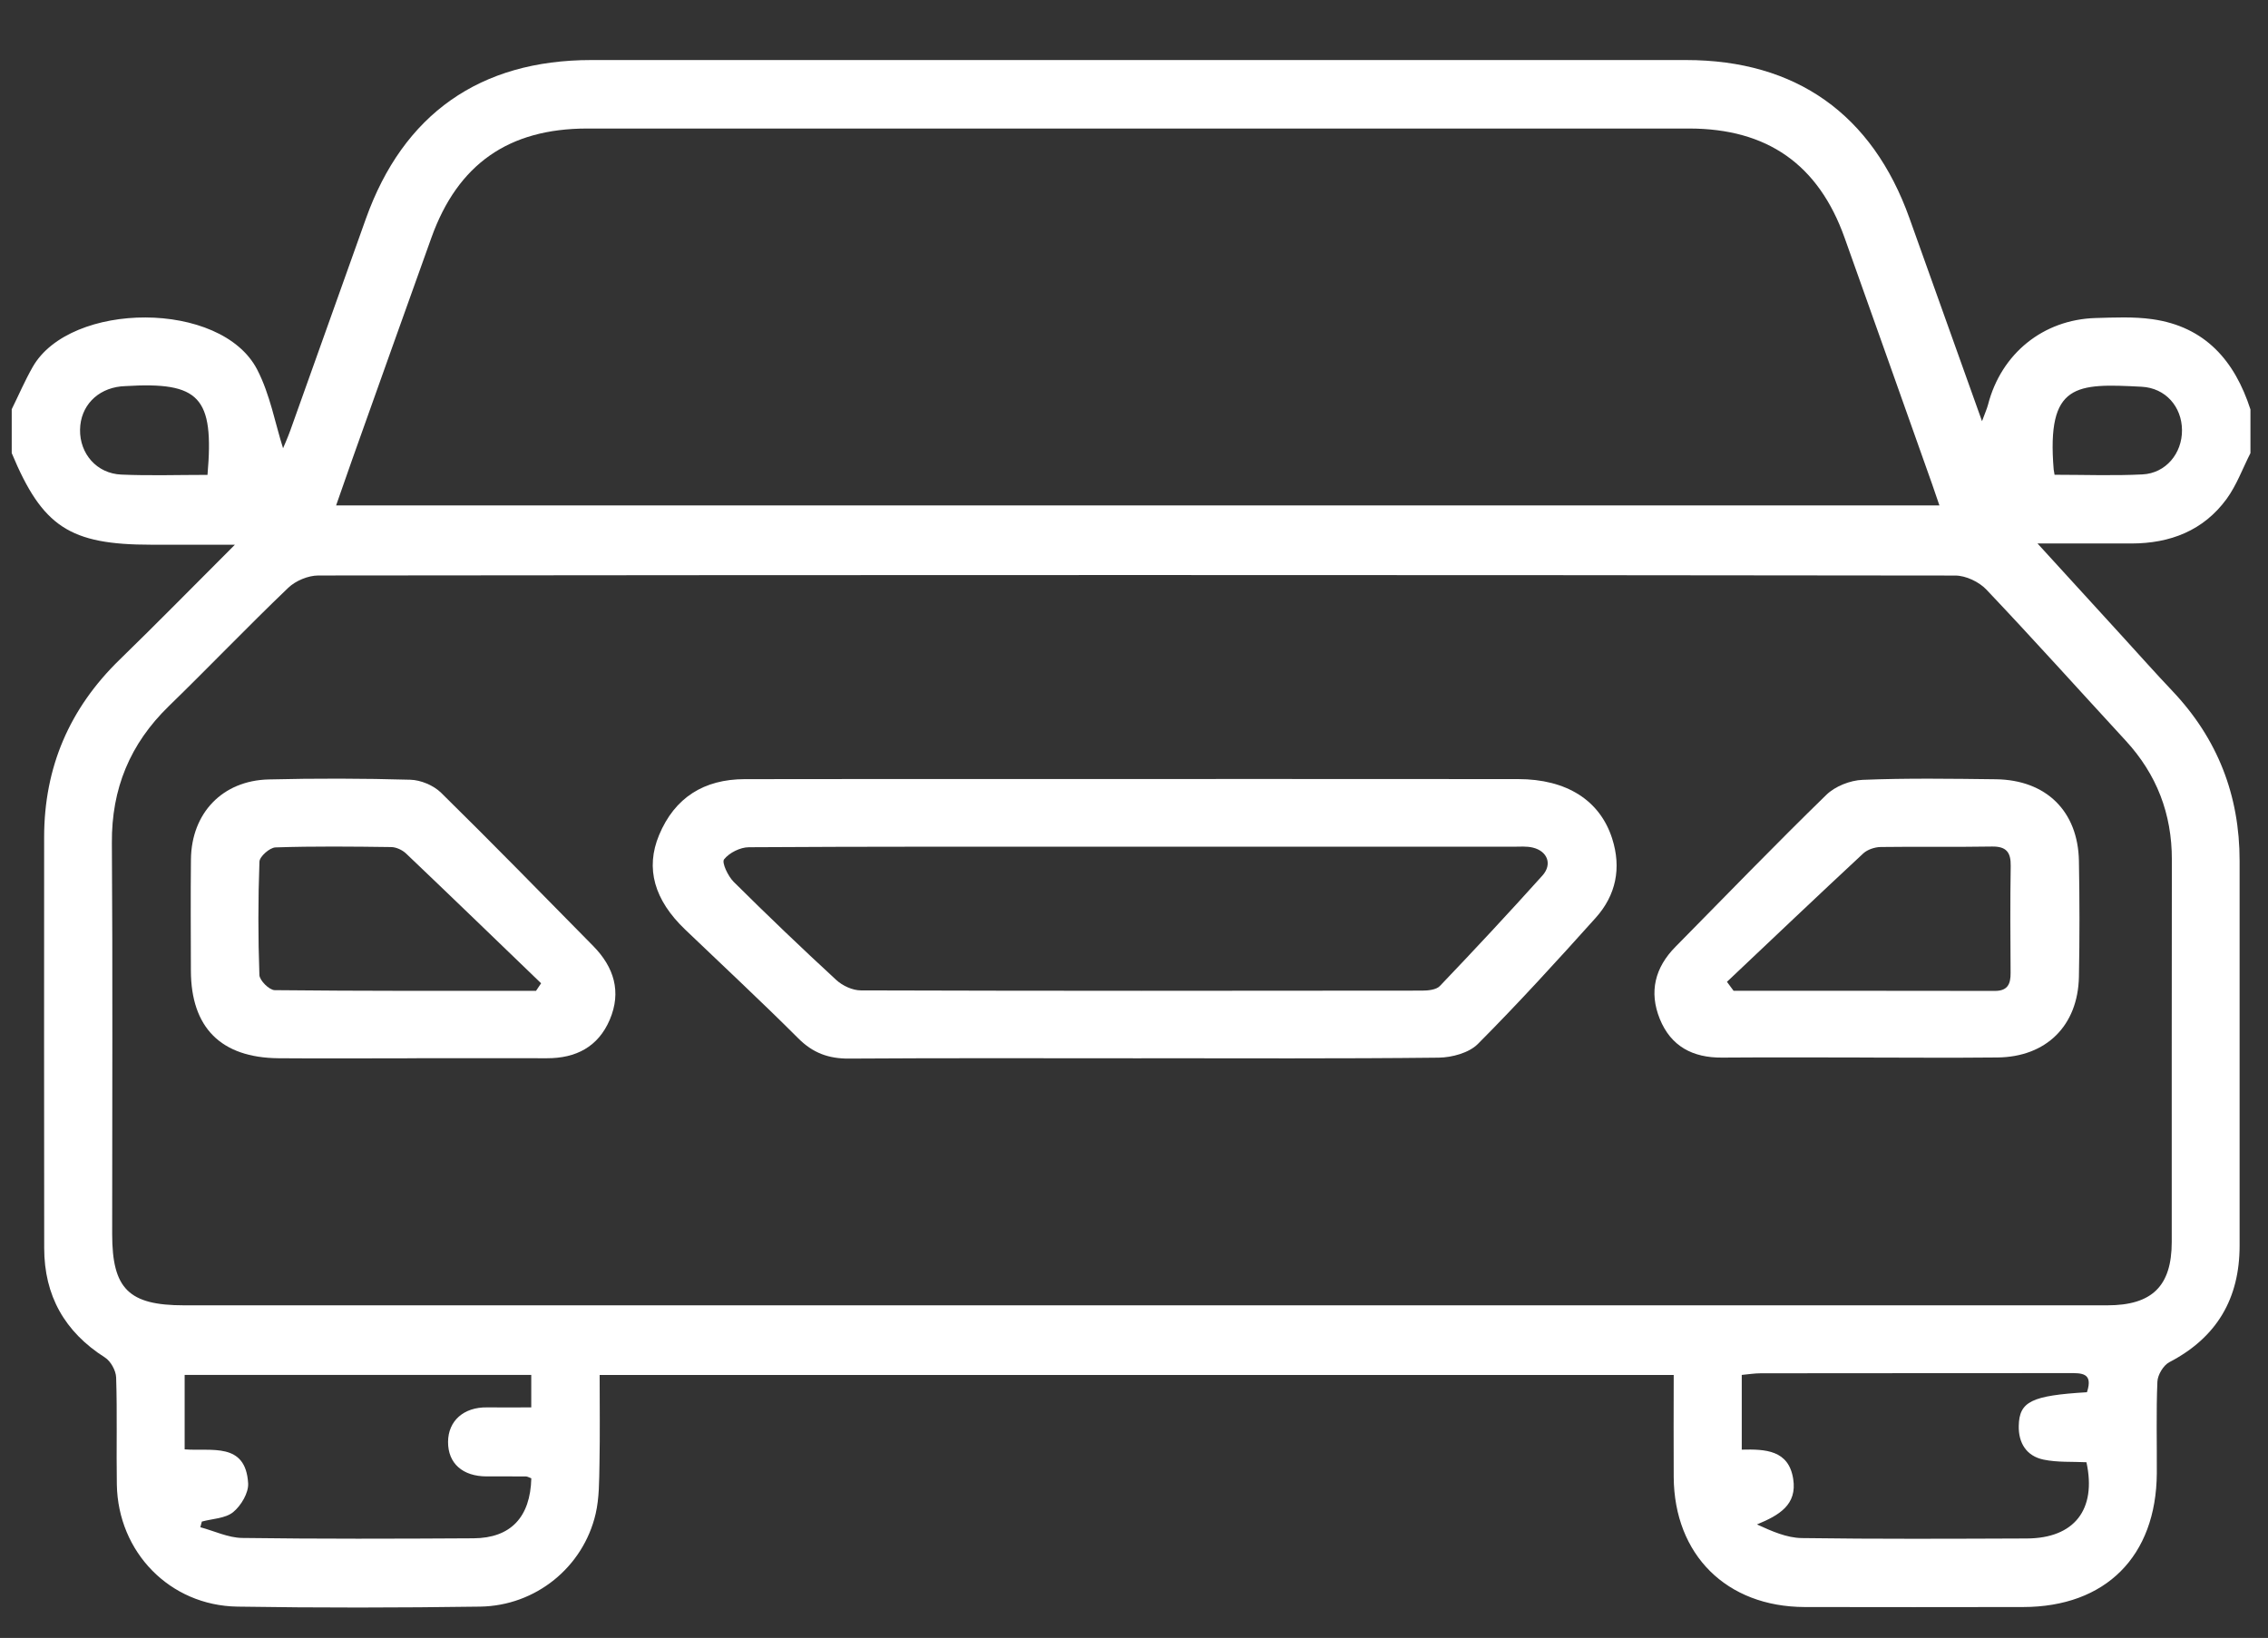 <?xml version="1.0" encoding="UTF-8"?><svg id="Layer_1" xmlns="http://www.w3.org/2000/svg" viewBox="0 0 389 281"><rect x="0" y="0" width="389" height="281" fill="#333333" stroke="none"/><defs><style>.cls-1{fill:#fff;}</style></defs><path class="cls-1" d="m2,70.23c1.2-2.43,2.27-4.93,3.61-7.28,6.43-11.27,32.31-11.51,38.5.45,2.22,4.29,3.09,9.27,4.44,13.5.19-.46.78-1.76,1.26-3.1,4.33-12.09,8.63-24.2,12.95-36.29,6.41-17.95,19.57-27.21,38.66-27.21,62.59,0,125.18,0,187.76,0,18.85,0,31.95,9.29,38.32,27.12,4.06,11.38,8.14,22.76,12.45,34.84.51-1.39.84-2.11,1.04-2.87,2.26-8.73,9.45-14.57,18.44-14.83,3.24-.09,6.54-.25,9.73.2,9.07,1.28,14.14,7.15,16.83,15.48v7.5c-1.34,2.63-2.37,5.5-4.09,7.86-3.98,5.44-9.69,7.63-16.31,7.64-5.05,0-10.1,0-16.12,0,5.3,5.81,9.9,10.84,14.5,15.88,2.87,3.14,5.69,6.32,8.61,9.4,7.77,8.19,11.56,17.92,11.55,29.19-.01,22,0,43.99,0,65.99,0,9.09-3.91,15.76-12.06,20-1.01.53-1.99,2.17-2.04,3.33-.22,5.24-.07,10.49-.1,15.74-.1,14.23-8.78,22.91-22.92,22.93-12.5.02-24.99.03-37.49,0-13.39-.04-22.36-8.95-22.45-22.29-.04-5.74,0-11.48,0-17.52H102.85c0,5.12.07,10.2-.03,15.27-.06,2.86-.02,5.81-.66,8.56-2.13,9.14-10.28,15.78-19.83,15.91-13.87.2-27.74.22-41.61,0-11.6-.18-20.48-9.35-20.68-20.94-.1-6.12.08-12.25-.12-18.37-.04-1.19-.93-2.8-1.92-3.43-6.92-4.4-10.41-10.62-10.42-18.76-.04-23.5-.01-46.99-.01-70.49,0-12,4.35-22.11,12.96-30.48,6.41-6.23,12.67-12.63,19.76-19.71-5.47,0-9.9,0-14.33,0-14,0-18.68-3.07-23.95-15.72,0-2.5,0-5,0-7.5Zm193.75,153.71c55.23,0,110.46,0,165.68,0,7.7,0,11.05-3.3,11.06-10.86.01-21.87-.02-43.74.02-65.61.01-7.86-2.6-14.64-7.93-20.42-7.96-8.64-15.8-17.38-23.88-25.9-1.26-1.33-3.53-2.41-5.34-2.41-93.59-.12-187.18-.11-280.76-.01-1.74,0-3.89.9-5.16,2.11-6.95,6.65-13.6,13.61-20.5,20.32-6.64,6.46-9.82,14.15-9.75,23.46.15,22.37.05,44.74.05,67.1,0,9.4,2.84,12.22,12.34,12.22,54.73,0,109.46,0,164.18,0Zm136.89-137.24c-.51-1.5-.86-2.55-1.23-3.59-5.01-14.11-10-28.22-15.03-42.32-4.48-12.57-13.26-18.74-26.69-18.74-62.99,0-125.98,0-188.97,0-13.47,0-22.2,6.11-26.72,18.71-4.55,12.68-9.07,25.38-13.59,38.07-.9,2.54-1.78,5.08-2.76,7.88h274.99Zm25.31,152.14c1.11-3.36-.94-3.28-3.1-3.27-17.62.02-35.24,0-52.85.03-1.07,0-2.14.18-3.26.28v12.82c4.07-.1,8.04.07,8.82,5,.71,4.46-2.39,6.25-6.21,7.83,2.57,1.18,5.11,2.3,7.67,2.34,12.87.18,25.74.12,38.61.07,8.14-.03,12-4.95,10.23-13.08-2.43-.12-4.97.05-7.36-.45-2.92-.61-4.32-2.84-4.25-5.82.1-4.15,2.18-5.17,11.7-5.74Zm-266.84,14.77c-.43-.16-.66-.31-.89-.31-2.25-.02-4.49-.01-6.74-.01-4.13,0-6.65-2.24-6.63-5.92.02-3.63,2.7-5.98,6.69-5.92,2.45.03,4.91,0,7.58,0v-5.57H31.67v12.77c4.6.37,10.46-1.3,10.89,5.82.1,1.64-1.22,3.85-2.57,4.95-1.34,1.09-3.54,1.12-5.37,1.62-.09.32-.18.65-.26.97,2.39.64,4.76,1.8,7.16,1.84,13.23.18,26.47.14,39.7.06,6.37-.04,9.75-3.62,9.91-10.31ZM35.59,81.47c1.16-13.39-1.35-16-14.1-15.23-.25.02-.5.03-.75.05-4.12.44-6.94,3.42-7.01,7.41-.07,4.14,2.86,7.54,7.08,7.72,4.84.21,9.7.05,14.78.05Zm316.8-.02c5.15,0,10.13.19,15.08-.06,4.01-.2,6.81-3.61,6.78-7.6-.03-4.01-2.81-7.22-6.92-7.44-11.27-.59-16.31-.63-15.09,14.19.01.12.04.25.15.91Z"/><path class="cls-1" d="m195.8,181.56c-16.74,0-33.47-.06-50.21.05-3.47.02-6.16-.96-8.66-3.46-6.36-6.36-12.95-12.48-19.44-18.7-5.26-5.04-6.83-10.46-4.45-16.18,2.69-6.46,7.72-9.58,14.67-9.6,15.86-.03,31.73-.02,47.59-.02,28.35,0,56.71-.02,85.06.01,8.35,0,14.05,3.65,16.15,10.19,1.62,5.06.67,9.73-2.84,13.63-6.59,7.34-13.24,14.64-20.2,21.63-1.52,1.52-4.42,2.31-6.7,2.34-16.98.19-33.97.1-50.96.1Zm-1.43-36.3c-1.37,0-2.75,0-4.12,0-20.6,0-41.2-.04-61.8.09-1.48,0-3.37.95-4.26,2.08-.43.55.68,2.9,1.66,3.87,5.76,5.72,11.62,11.33,17.59,16.83,1.07.98,2.78,1.78,4.2,1.78,32.09.1,64.17.08,96.26.04,1.04,0,2.45-.14,3.07-.8,5.95-6.23,11.82-12.53,17.58-18.94,1.74-1.94.87-4.19-1.65-4.8-1.07-.26-2.23-.15-3.35-.15-21.72,0-43.45,0-65.17,0Z"/><path class="cls-1" d="m318.97,181.42c-7.87,0-15.74-.04-23.61.02-5.01.04-8.77-1.92-10.68-6.64-1.87-4.64-.83-8.8,2.68-12.36,8.6-8.72,17.11-17.53,25.88-26.07,1.51-1.48,4.1-2.5,6.23-2.58,7.61-.31,15.24-.19,22.86-.1,8.62.11,14.09,5.48,14.24,14.02.12,6.62.13,13.25,0,19.87-.17,8.4-5.62,13.76-13.98,13.84-7.87.08-15.74.02-23.61.01Zm-22.77-12.98c.38.51.76,1.03,1.14,1.54,14.94,0,29.87-.01,44.81.02,2.21,0,2.72-1.19,2.7-3.1-.04-6.11-.08-12.22.02-18.33.04-2.37-.76-3.38-3.23-3.34-6.36.11-12.72-.01-19.08.08-1.01.02-2.25.43-2.98,1.1-7.84,7.29-15.6,14.67-23.38,22.03Z"/><path class="cls-1" d="m69.86,181.56c-7.36,0-14.73.05-22.09-.01-9.88-.09-15.01-5.26-15.03-15.04-.01-6.36-.06-12.73.01-19.09.09-7.92,5.39-13.5,13.31-13.7,8.11-.2,16.23-.18,24.33.05,1.79.05,3.97.97,5.25,2.22,8.81,8.66,17.44,17.51,26.11,26.31,3.56,3.62,4.88,7.85,2.83,12.65-1.99,4.65-5.8,6.61-10.76,6.6-7.99-.02-15.97,0-23.96,0Zm22.08-11.58c.29-.43.58-.86.87-1.29-7.71-7.43-15.4-14.87-23.15-22.25-.65-.62-1.7-1.11-2.58-1.12-6.61-.09-13.22-.16-19.83.06-.98.03-2.72,1.56-2.75,2.44-.24,6.48-.24,12.97-.01,19.45.03.93,1.69,2.59,2.62,2.6,14.94.16,29.89.12,44.83.12Z"/></svg>